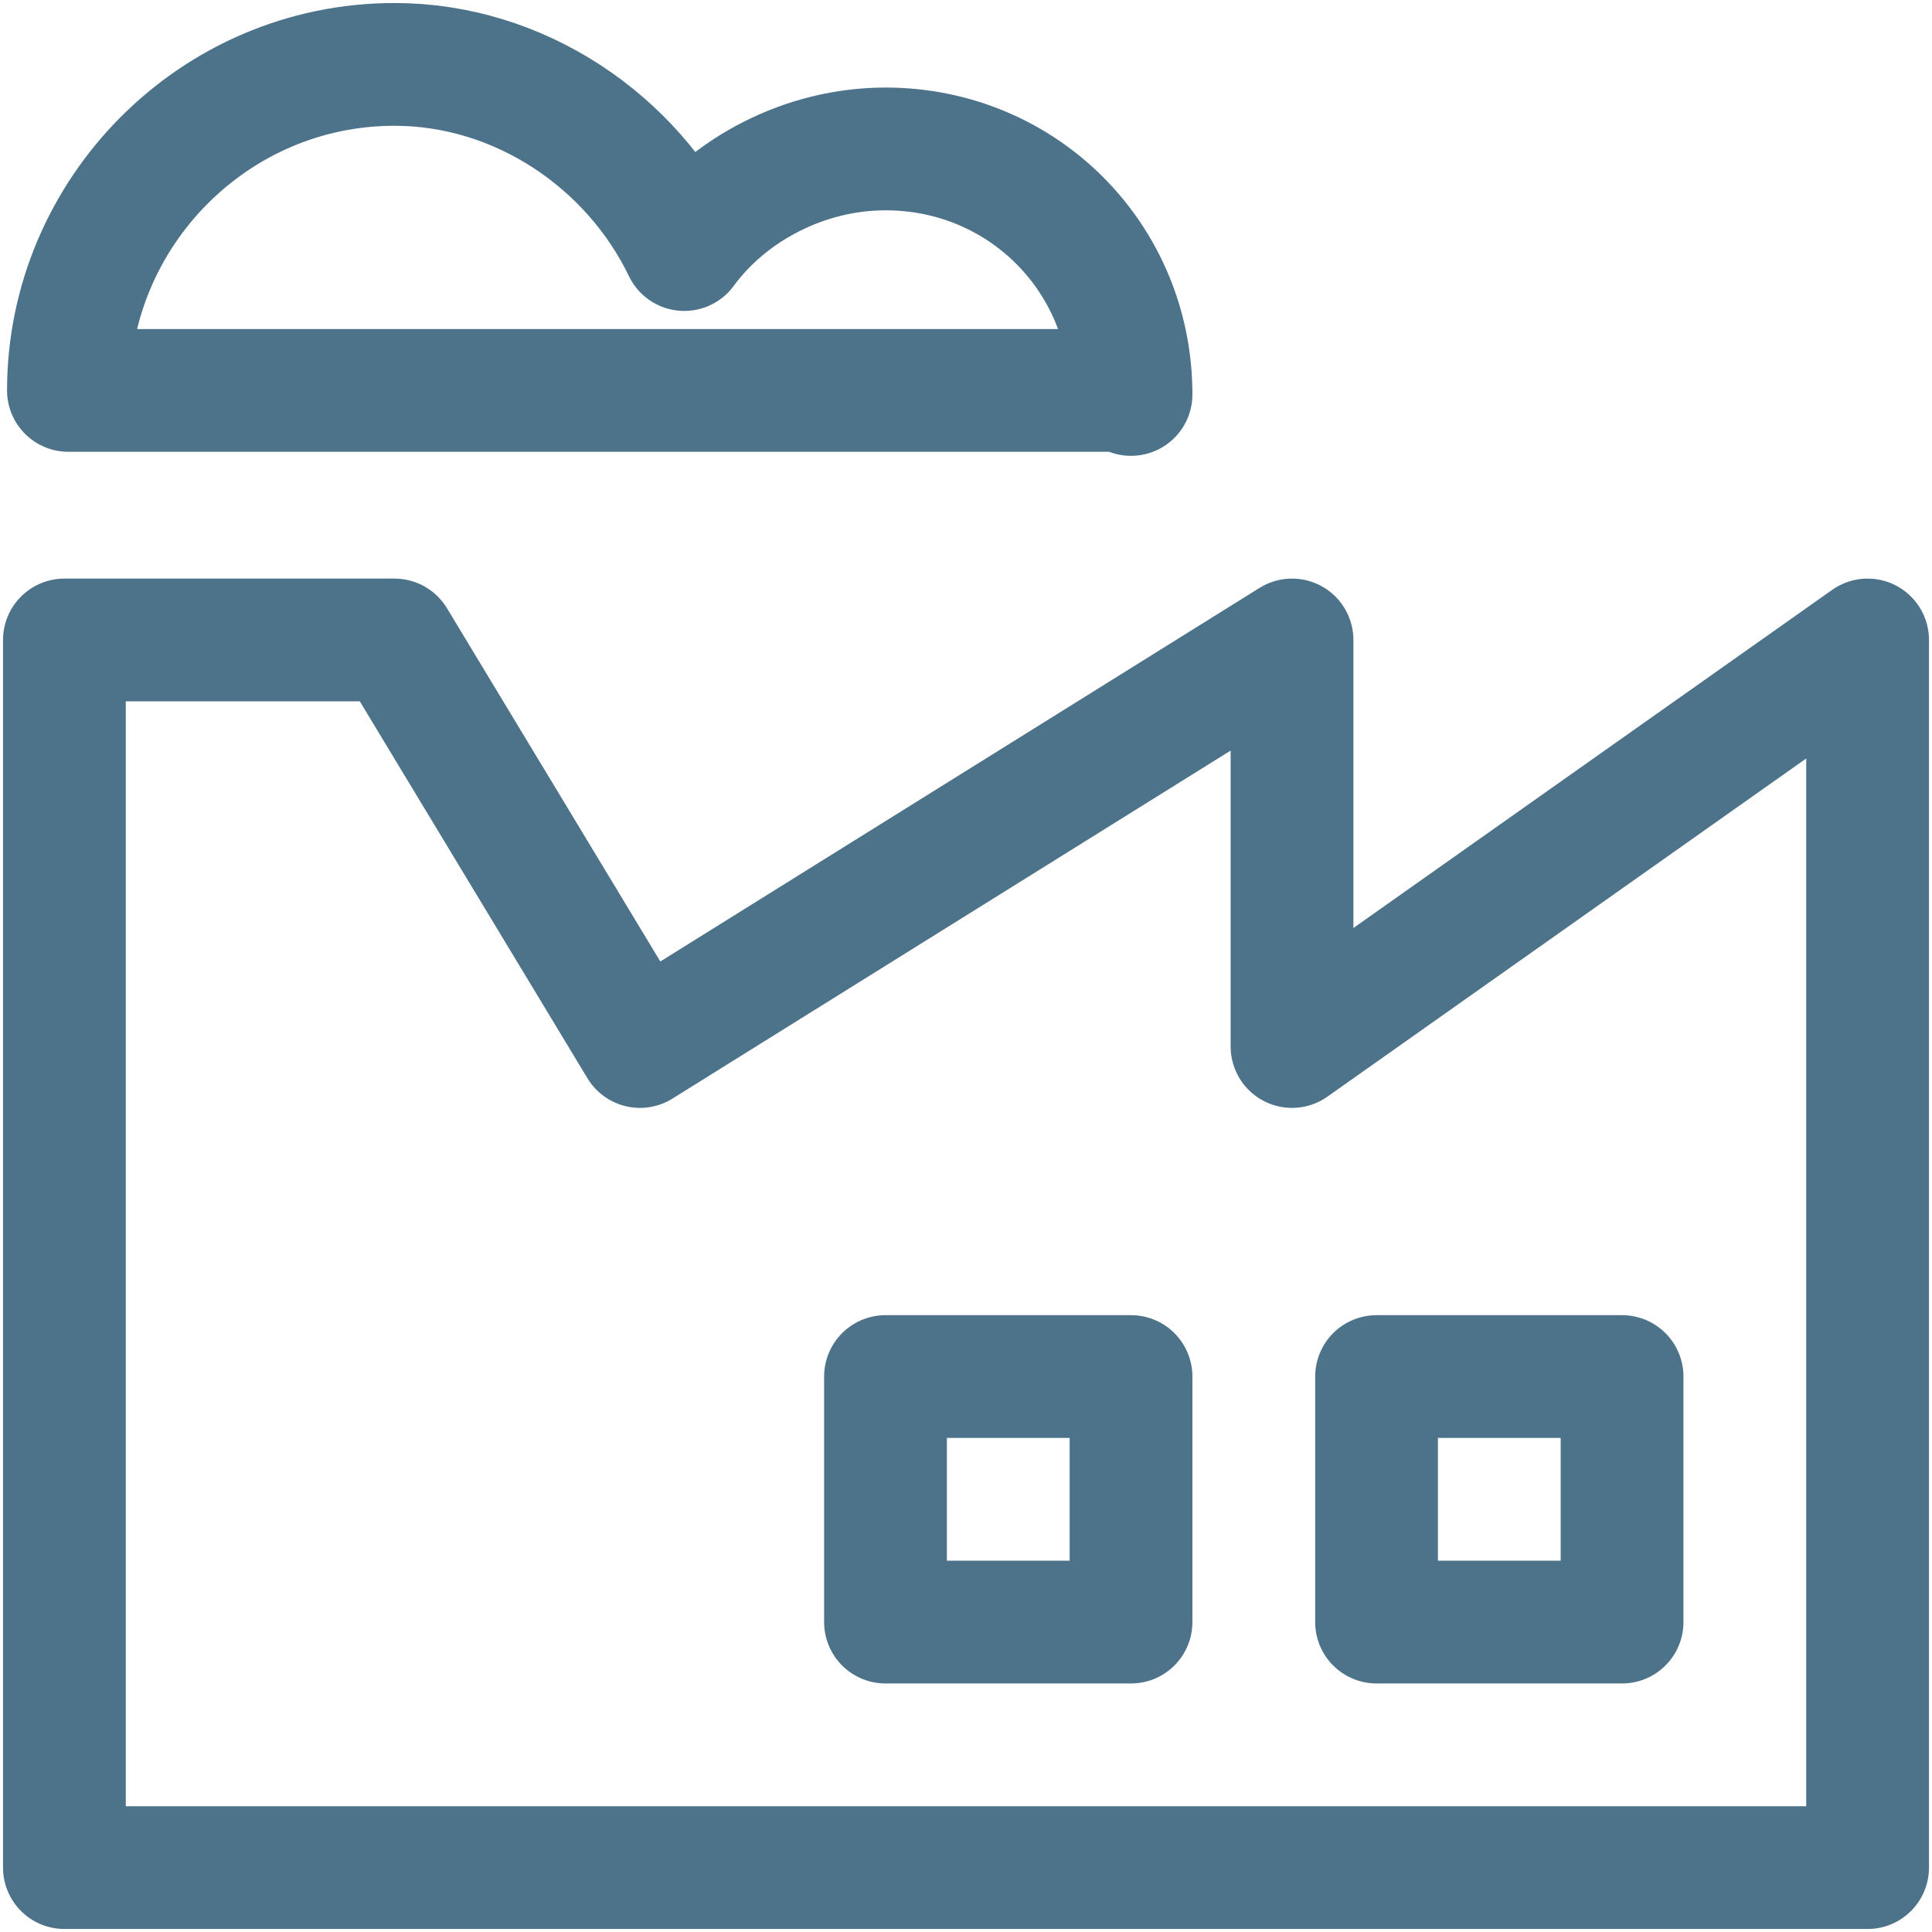 <?xml version="1.0" encoding="utf-8"?>
<!-- Generator: Adobe Illustrator 27.9.0, SVG Export Plug-In . SVG Version: 6.00 Build 0)  -->
<svg version="1.1" id="Ebene_1" xmlns="http://www.w3.org/2000/svg" xmlns:xlink="http://www.w3.org/1999/xlink" x="0px" y="0px"
	 viewBox="0 0 48 48" style="enable-background:new 0 0 48 48;" xml:space="preserve">
<style type="text/css">
	.st0{fill:none;stroke:#4D738A;stroke-width:3.05;stroke-linecap:round;stroke-linejoin:round;stroke-miterlimit:10;}
</style>
<g transform="translate(0.5, 0.5)">
	<polygon class="st0" points="31.6,25.5 31.6,15.4 15.4,25.5 9.3,15.4 1.1,15.4 1.1,45.9 45.9,45.9 45.9,15.4 	"/>
	<rect x="33.7" y="33.7" class="st0" width="6.1" height="6.1"/>
	<rect x="21.5" y="33.7" class="st0" width="6.1" height="6.1"/>
	<path class="st0" d="M27.6,9.3c0-3.4-2.7-6.1-6.1-6.1c-2,0-3.9,1-5,2.5C15.2,3,12.4,1.1,9.3,1.1c-4.5,0-8.1,3.7-8.1,8.1H27.6
		L27.6,9.3z"/>
</g>
</svg>
